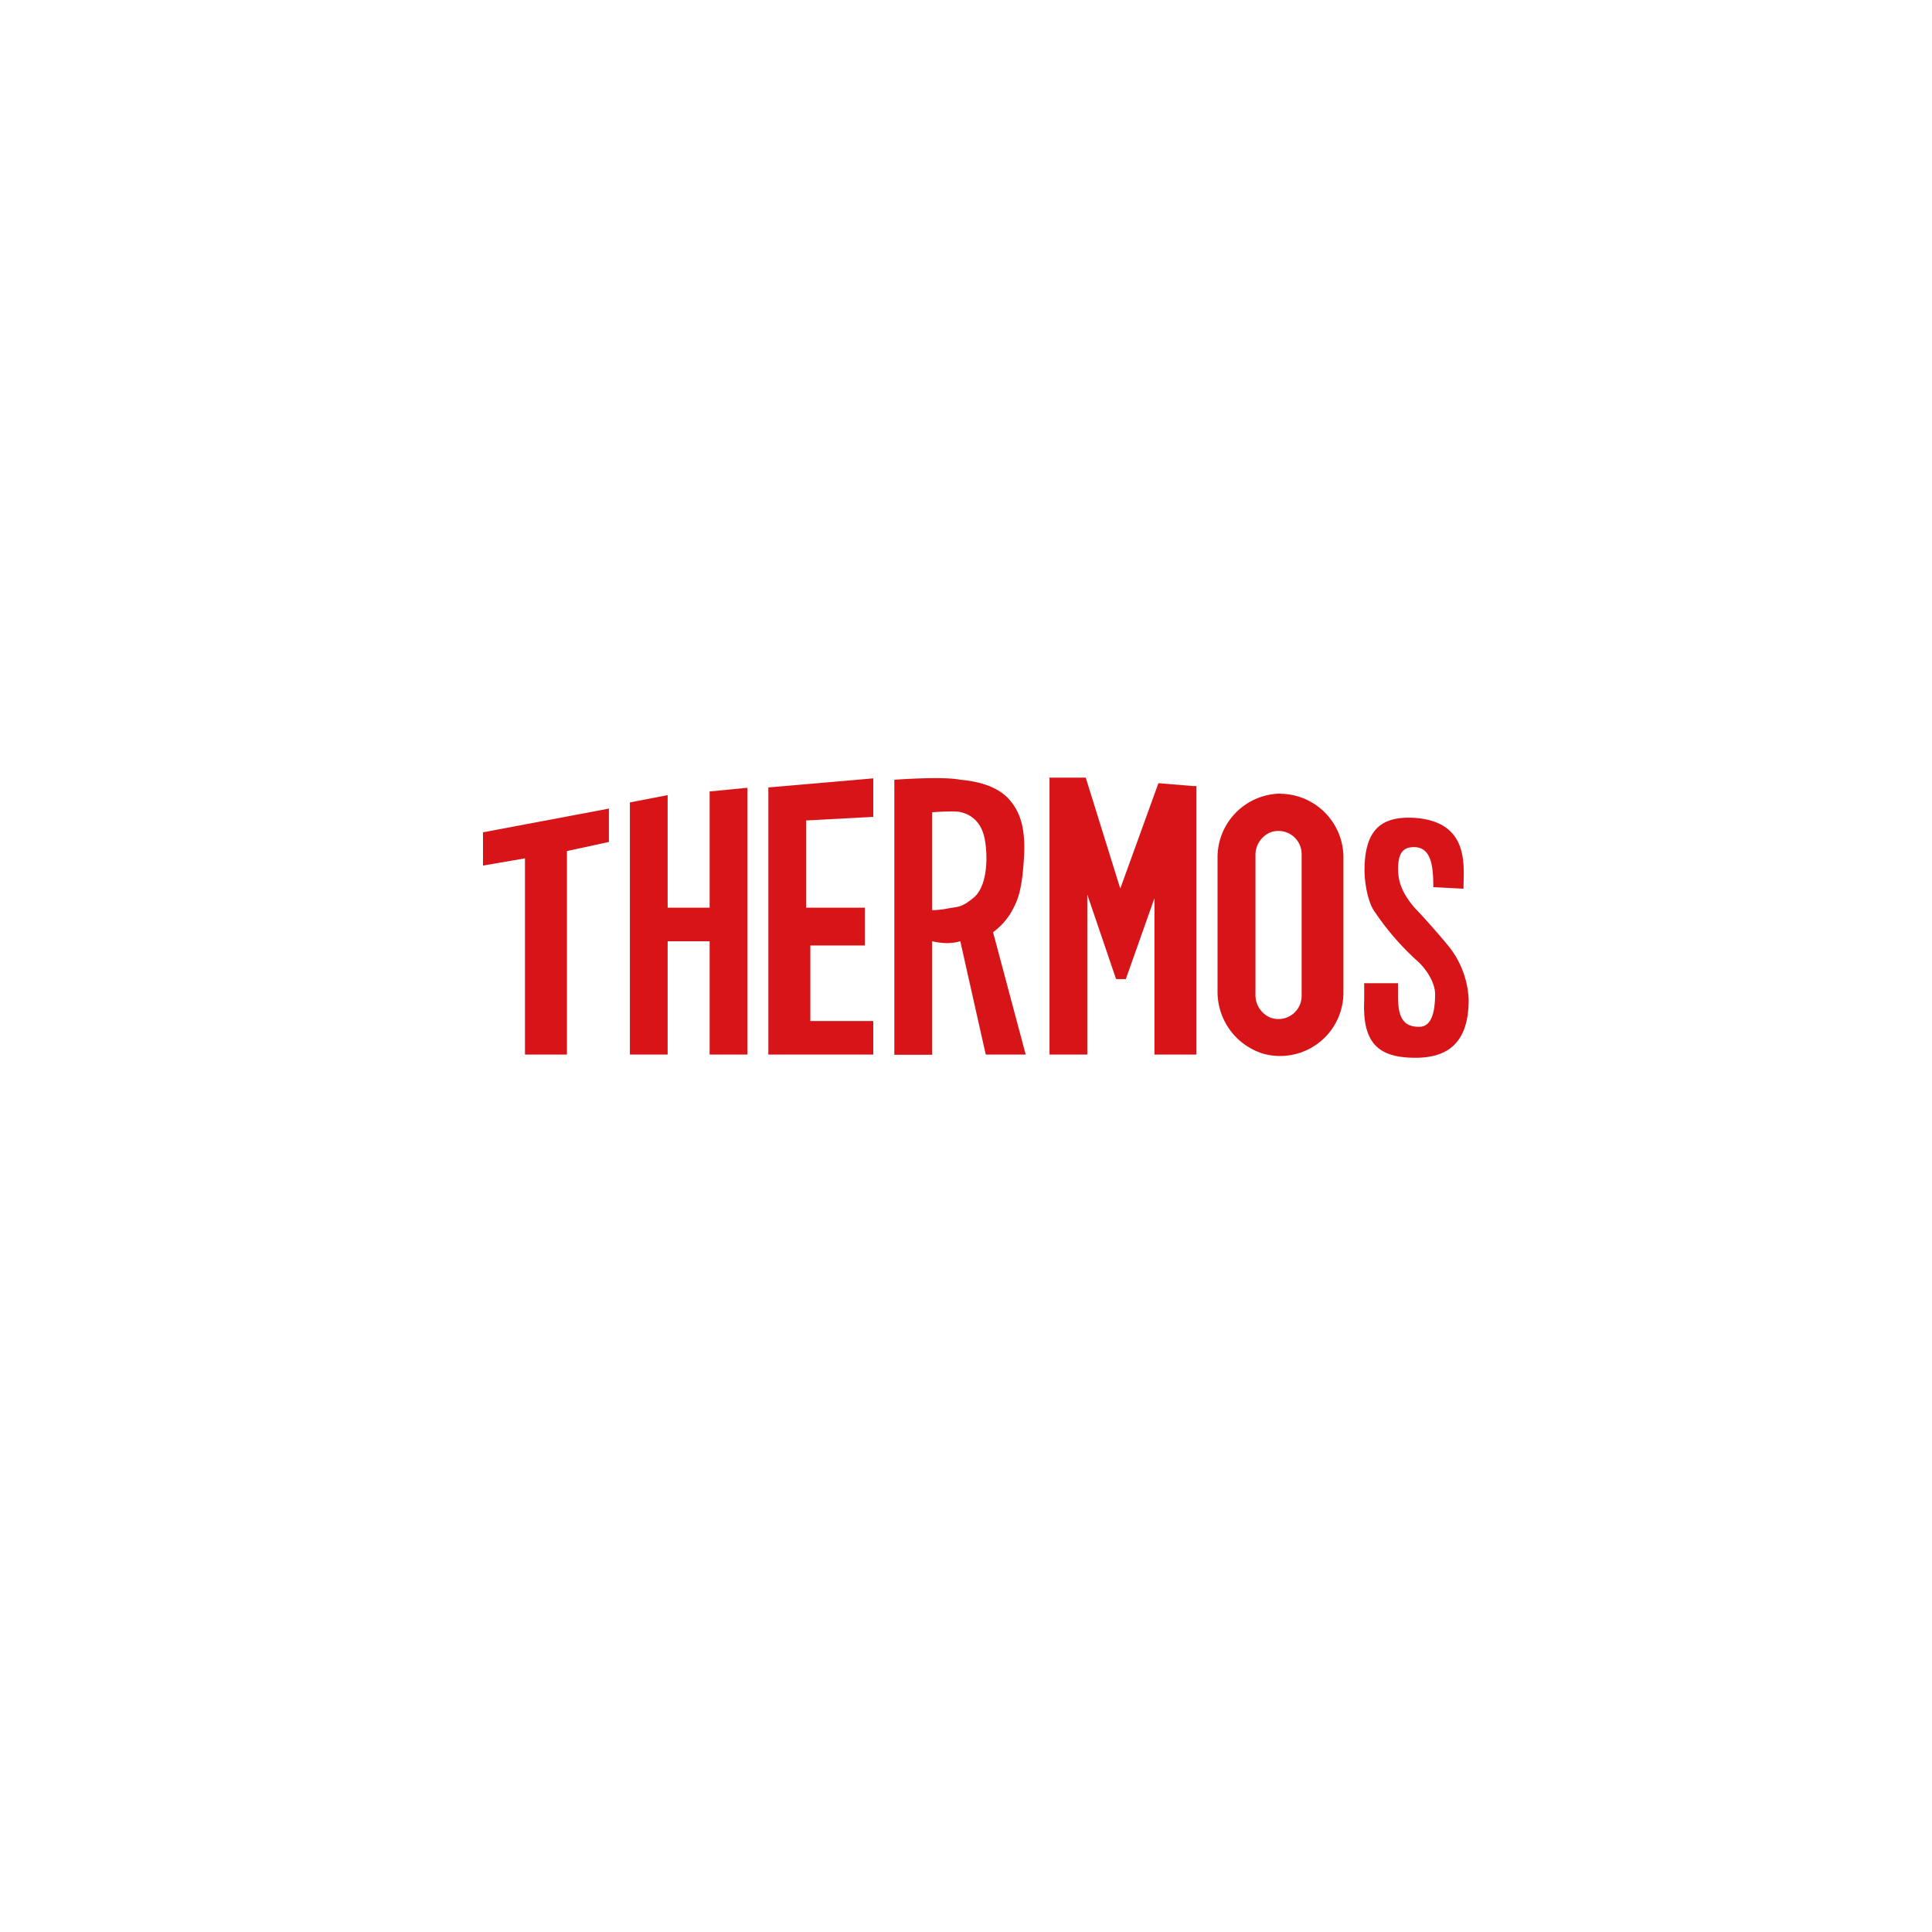 <svg id="Layer_1" data-name="Layer 1" xmlns="http://www.w3.org/2000/svg" viewBox="0 0 400 400"><defs><style>.cls-1{fill:#d71518;}</style></defs><polygon class="cls-1" points="108.69 218.34 117.38 218.34 117.38 176.2 126.07 174.32 126.07 167.41 100 172.32 100 179.21 108.69 177.71 108.69 218.34"/><polygon class="cls-1" points="154.74 218.34 154.74 163.1 146.92 163.86 146.92 187.93 138.23 187.93 138.23 164.62 130.41 166.13 130.41 218.34 138.23 218.34 138.23 194.88 146.92 194.88 146.92 218.34 154.74 218.34"/><polygon class="cls-1" points="167.08 218.34 180.8 218.34 180.8 211.39 167.77 211.39 167.77 195.75 179.06 195.75 179.06 187.93 166.9 187.93 166.9 169.87 180.8 169.12 180.8 161.15 159.08 163.03 159.08 170.18 159.08 218.34 164.42 218.34 167.08 218.34"/><path class="cls-1" d="M195.82,195.26a10.33,10.33,0,0,0,3-.38l5.27,23.46h8.27L205.6,193a13.66,13.66,0,0,0,3.76-4.14c1.51-2.63,2.26-4.89,2.64-11.28.37-6-.75-9.41-3-12s-6-3.77-10.16-4.14c-3.76-.76-13.55,0-13.68,0v56.94H193V194.88a14.4,14.4,0,0,0,2.85.38M193,188.8V168.17s4.89-.38,6,0c1.5.38,4.14,1.5,4.89,5.64s.37,9.79-2.26,12-3.39,1.88-5.27,2.26a19,19,0,0,1-3.38.38"/><polygon class="cls-1" points="247.71 218.34 247.71 162.74 246.99 162.74 239.84 162.15 231.94 183.97 224.79 161 217.29 161 217.29 218.34 225.11 218.34 225.11 185.2 231.07 202.71 232.7 202.71 233.09 202.71 239.02 185.95 239.02 218.34 247.71 218.34"/><path class="cls-1" d="M265.08,164.31a13.2,13.2,0,0,0-13,13v27.84a13.4,13.4,0,0,0,9.43,13,13.11,13.11,0,0,0,16.63-12.51v-28.3a13.19,13.19,0,0,0-13-13m4.35,41.89a4.8,4.8,0,0,1-6.48,4.45,5.06,5.06,0,0,1-3.08-4.76V177.11a5.06,5.06,0,0,1,3.08-4.77,4.8,4.8,0,0,1,6.48,4.45Z"/><path class="cls-1" d="M293.07,219c6.58,0,11-3,11-12a18.88,18.88,0,0,0-4-10.91c-1.83-2.26-5.12-6-7.32-8.28-1.83-2.26-3.29-4.51-3.29-7.9s1.1-4.52,3.29-4.52c3.66,0,4,4.14,4,8.28L303,184c0-4.52,1.46-13.92-10.25-14.68-6.95-.37-10.24,2.64-10.24,10.92,0,2.63.73,6.77,2.19,8.65a55.08,55.08,0,0,0,8.42,9.78c1.83,1.51,4,4.52,4,7.15,0,3.76-.73,6.77-3.29,6.77-3.29,0-4.39-1.88-4.39-6.39v-2.64h-7V207c-.37,8.65,2.56,12,10.61,12"/></svg>